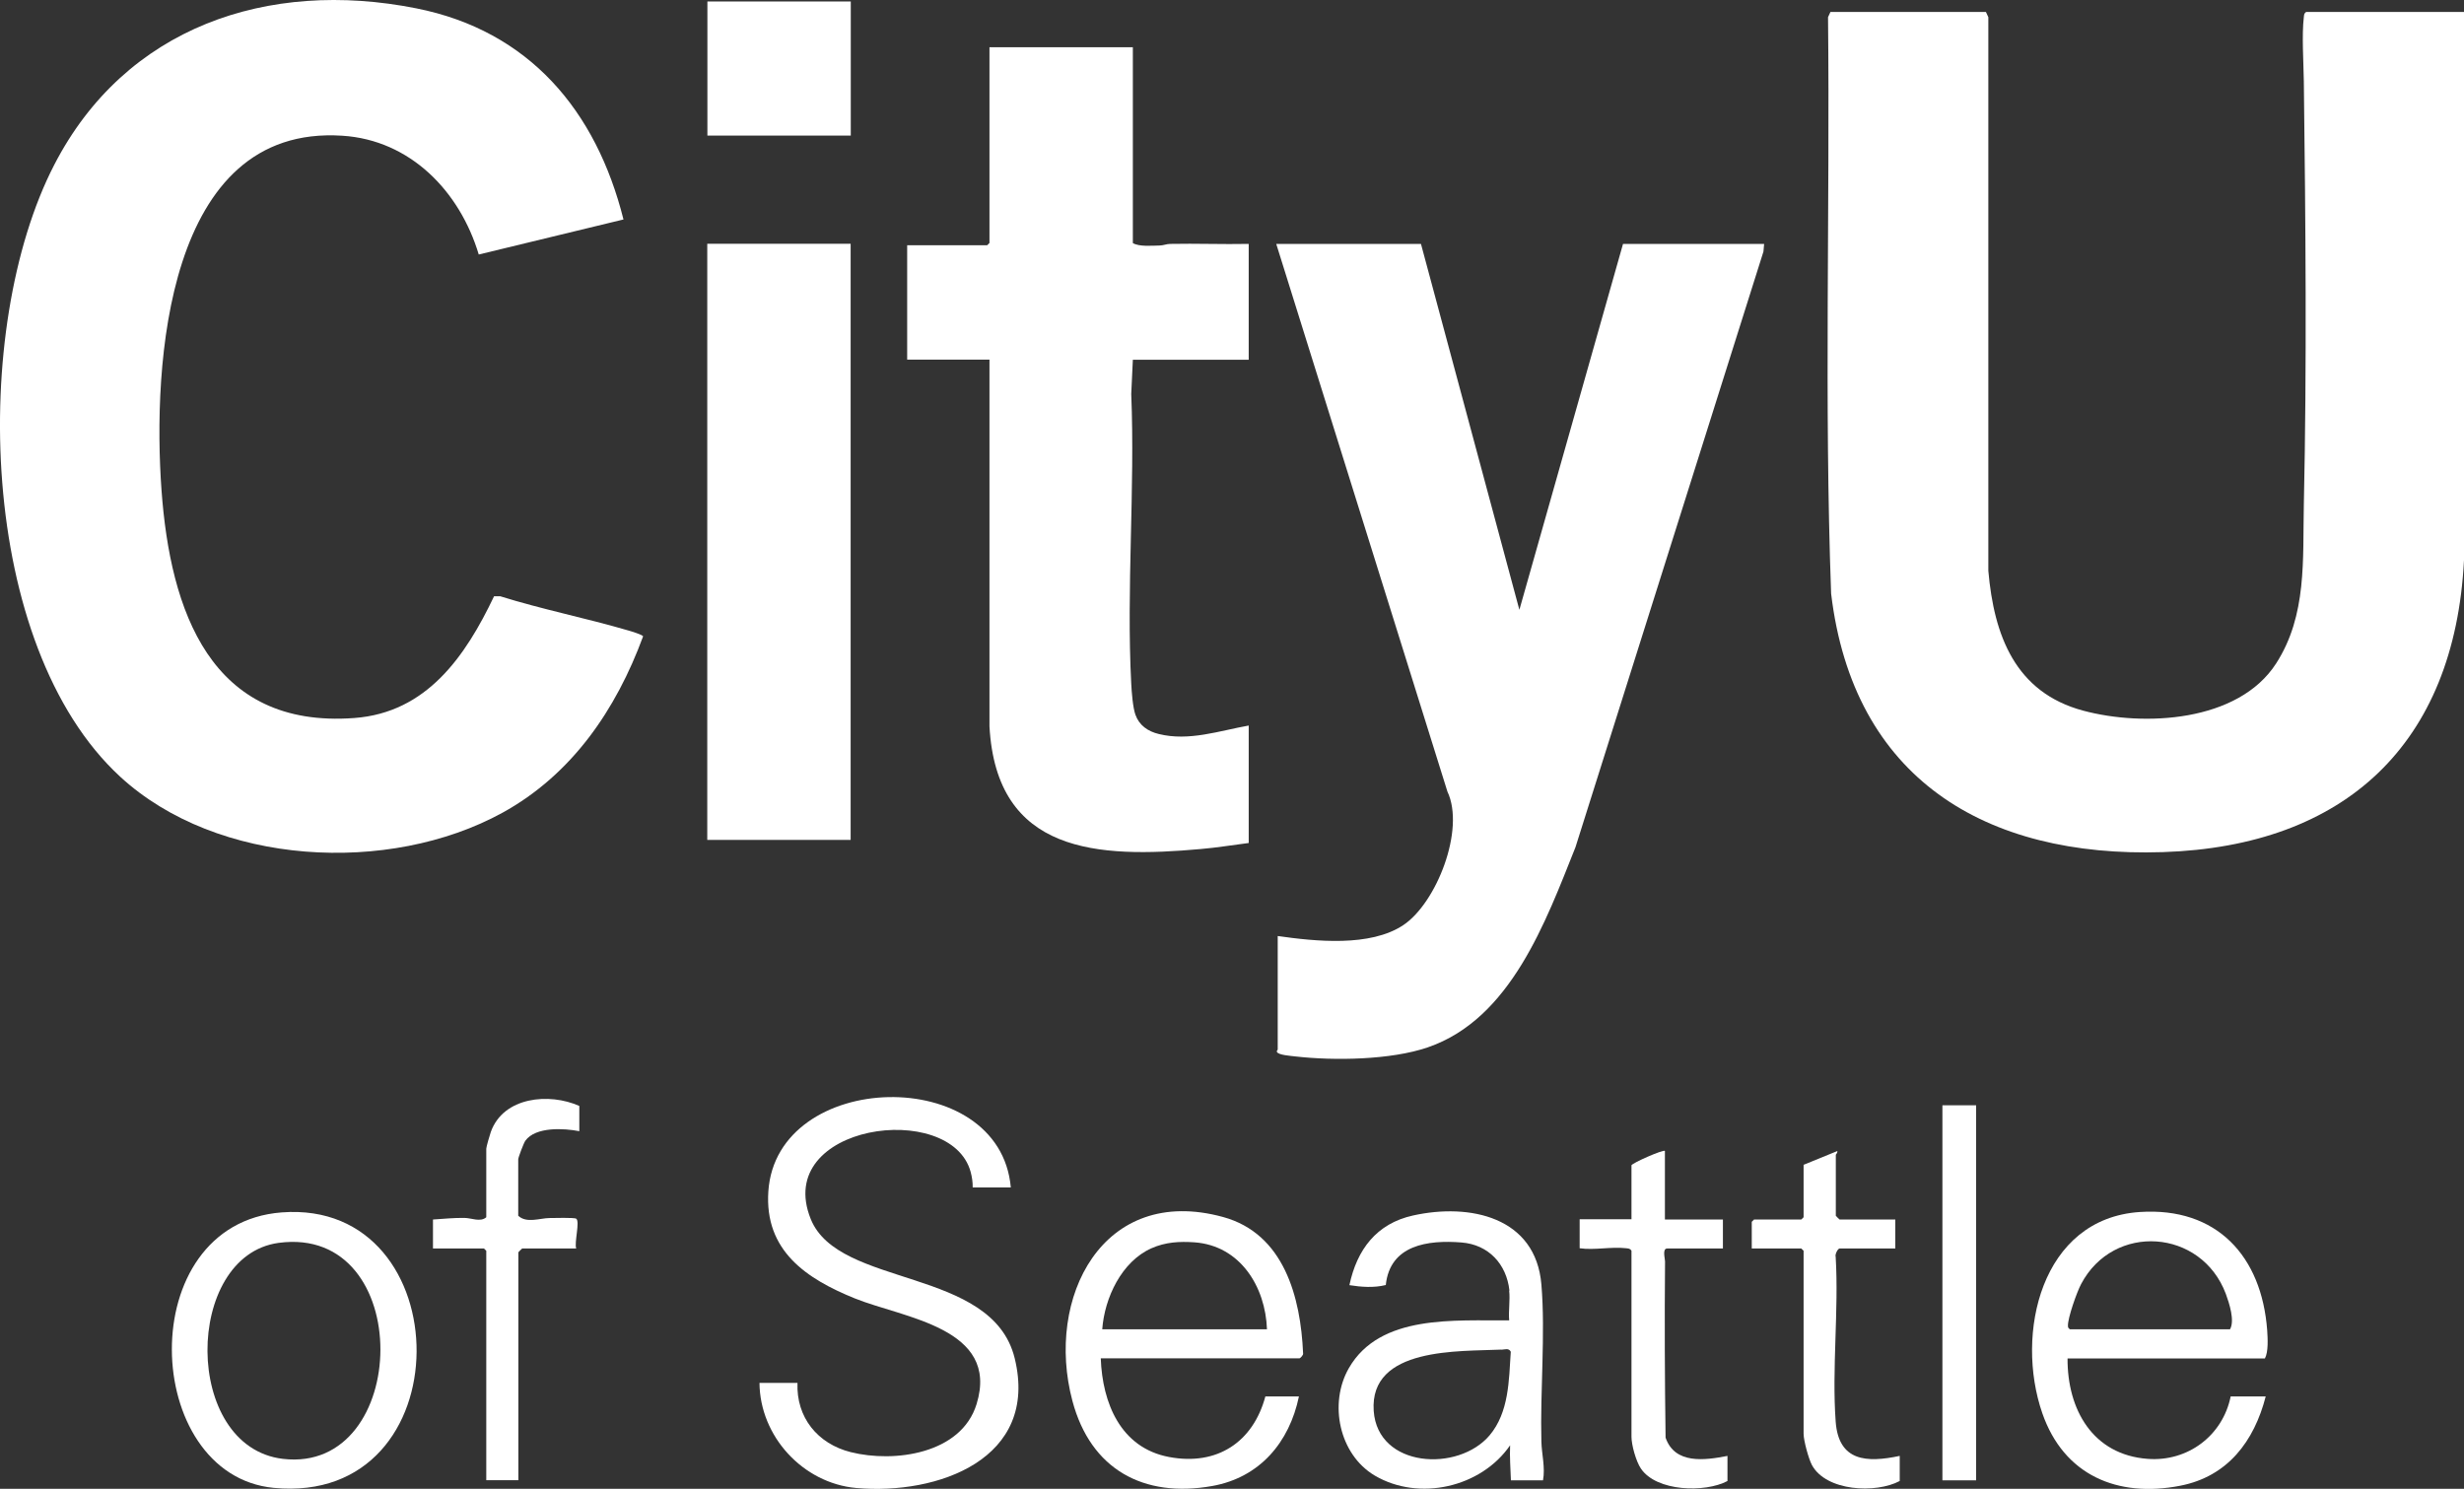 <?xml version="1.0" encoding="UTF-8"?>
<svg id="Layer_2" data-name="Layer 2" xmlns="http://www.w3.org/2000/svg" viewBox="0 0 183.53 110.91">
  <rect x="0" y="0" width="183.53" height="110.91" fill="#333333" stroke="none"/>
  <defs>
    <style>
      .cls-1 {
        fill: #fff;
      }
    </style>
  </defs>
  <g id="Layer_1-2" data-name="Layer 1">
    <g>
      <path class="cls-1" d="M75.29,88.46h-2.84c.01-.38-.05-.78-.15-1.15-1.46-5.4-14.77-3.57-11.91,3.51,2.09,5.16,13.52,3.54,15.19,10.37,1.83,7.5-5.73,10.2-11.81,9.66-3.97-.36-7.17-3.85-7.2-7.83h2.83c-.1,2.58,1.5,4.54,3.97,5.16,3.23.81,8.23.14,9.37-3.58,1.75-5.69-5.45-6.41-9.06-7.87s-6.75-3.55-6.45-7.98c.61-9.09,17.24-9.53,18.06-.29Z"/>
      <path class="cls-1" d="M81.99,101.19c.12,3.34,1.48,6.67,5.08,7.35s6.27-1.12,7.18-4.51h2.5c-.71,3.42-2.92,6.04-6.45,6.67-5.13.92-9.06-1.24-10.42-6.33-2.05-7.68,2.25-16.16,11.21-13.71,4.55,1.24,5.79,5.98,5.97,10.16.04.12-.22.37-.26.37h-14.82ZM94.37,99.03c-.11-3.17-1.99-6.23-5.39-6.48-1.13-.08-2.17-.02-3.21.44-2.23.99-3.5,3.7-3.67,6.04h12.27Z"/>
      <path class="cls-1" d="M154,101.19c-.02,3.81,1.87,7.18,5.96,7.49,2.99.23,5.6-1.73,6.19-4.65h2.61c-.86,3.34-2.83,5.96-6.36,6.65-4.69.92-8.68-.79-10.28-5.4-2.05-5.92-.09-14.5,7.26-14.99,5.74-.38,9.08,3.29,9.49,8.81.04.6.1,1.6-.17,2.1h-14.71ZM154.17,99.03h11.93c.37-.64-.05-1.93-.31-2.64-1.82-4.85-8.36-5.32-10.78-.73-.31.58-1,2.52-.98,3.11,0,.14.04.18.15.26Z"/>
      <path class="cls-1" d="M112.43,96.14c-.22-1.98-1.56-3.42-3.57-3.58-2.51-.2-5.33.18-5.64,3.17-.88.22-1.82.15-2.71.01.56-2.65,2.02-4.59,4.74-5.19,4.23-.94,9.14.11,9.56,5.14.31,3.68-.1,7.93,0,11.7.02.93.3,1.93.12,2.89h-2.39c-.03-.89-.1-1.74-.06-2.61-2.16,3.14-6.79,4.2-10.09,2.25-2.65-1.58-3.43-5.37-1.92-8,2.33-4.05,7.93-3.51,11.94-3.56-.06-.71.08-1.52,0-2.21ZM111.84,100.54c-3.12.15-9.85-.22-9.52,4.57.3,4.25,6.29,4.58,8.63,1.82,1.45-1.72,1.44-4.1,1.58-6.23-.15-.3-.45-.16-.7-.15Z"/>
      <path class="cls-1" d="M20.98,90.32c13.37-1.03,13.63,21.9-.6,20.52-9.86-.96-10.55-19.66.6-20.52ZM20.75,92.59c-7.06.96-7.17,15.2.32,16.09,9.56,1.13,9.92-17.47-.32-16.09Z"/>
      <g>
        <path class="cls-1" d="M183.53.9v40.83c-.7,13.69-8.85,21.31-22.43,21.75-13.25.43-23.07-5.5-24.71-19.26-.52-14.28-.08-28.63-.23-42.94l.18-.39h11.58l.18.39v41.24c.42,4.82,2,9.06,7.06,10.42,4.5,1.21,11.56.87,14.38-3.52,2.31-3.59,1.97-7.74,2.06-11.8.23-10.5.13-21.06,0-31.56-.02-1.4-.16-3.46,0-4.78.02-.17.01-.29.18-.39h11.75Z"/>
        <g>
          <path class="cls-1" d="M105.84,18.17l7.33,27.26,7.72-27.26h10.51l-.05.57-14,44.37c-2.21,5.53-4.82,12.79-10.99,14.91-2.76.95-6.99,1.01-9.88.68-.32-.04-1.28-.1-1.37-.34-.04-.08.06-.14.06-.17v-8.46c2.81.4,6.88.83,9.35-.81s4.63-7.12,3.29-9.95l-12.75-40.8h10.79Z"/>
          <g>
            <path class="cls-1" d="M46.44,16.35l-10.78,2.61c-1.41-4.7-5.09-8.53-10.17-8.85-13.14-.85-14.13,17.13-13.46,26.4.65,8.97,3.63,17.78,14.36,16.98,5.4-.4,8.28-4.6,10.41-9.07h.46c3.13.98,6.37,1.62,9.51,2.54.18.05,1.12.33,1.13.45-2.01,5.46-5.3,10.29-10.48,13.14-8.44,4.63-21.24,3.97-28.47-2.69C-1.65,48.09-2.23,24.43,4.04,12.28,9.33,2.02,19.93-1.58,31,.62c8.42,1.67,13.41,7.63,15.44,15.73Z"/>
            <g>
              <path class="cls-1" d="M84.38,3.52v14.59c.49.28,1.39.19,1.99.18.27,0,.52-.12.79-.12,1.95-.04,3.91.04,5.85,0v8.63h-8.63l-.12,2.55c.29,7.11-.37,14.51,0,21.59.03.6.12,1.77.31,2.3.28.8.94,1.25,1.74,1.44,2.25.56,4.51-.24,6.7-.63v8.75c-1.19.15-2.39.35-3.58.45-7.65.69-15.21.36-15.73-9.14v-27.32s-6.13,0-6.13,0v-8.52h5.96l.17-.17V3.52h10.68Z"/>
              <g>
                <rect class="cls-1" x="52.68" y="18.16" width="10.68" height="44.41"/>
                <rect class="cls-1" x="52.69" y=".11" width="10.68" height="9.99"/>
              </g>
            </g>
          </g>
        </g>
      </g>
      <path class="cls-1" d="M43.15,84.27c-1.13-.22-3.25-.35-4.02.71-.12.17-.53,1.24-.53,1.39v4.2c.62.58,1.61.18,2.32.17.32,0,1.86-.05,2,.05.29.2-.16,1.8,0,2.22h-4.03s-.28.26-.28.28v16.98h-2.39v-17.09l-.17-.17h-3.8v-2.16c.78-.05,1.54-.13,2.33-.12.53,0,1.2.34,1.64-.05v-5.11c0-.13.27-1.06.34-1.25.94-2.62,4.36-2.93,6.59-1.93v1.87Z"/>
      <path class="cls-1" d="M121.51,86.82c.06-.18,2.38-1.2,2.5-1.08v5.11h4.32v2.16h-4.15c-.38,0-.16.75-.16.96-.04,4.37-.02,8.76.04,13.13.69,2,2.92,1.69,4.61,1.36v1.87c-1.67.89-5.3.79-6.45-.93-.36-.53-.7-1.75-.7-2.37v-13.86c-.1-.16-.23-.16-.39-.18-1.14-.13-2.35.16-3.47,0v-2.16h3.86v-4.03Z"/>
      <path class="cls-1" d="M134.35,86.77l2.5-1.02c.04.12-.11.25-.11.28v4.54s.26.28.28.28h4.15v2.16h-4.15c-.13,0-.36.45-.29.62.24,4-.29,8.32,0,12.28.22,2.97,2.31,3.07,4.77,2.55v1.87c-1.78.95-5.48.77-6.54-1.19-.25-.47-.62-1.83-.62-2.33v-13.63l-.17-.17h-3.69v-1.99l.17-.17h3.52l.17-.17v-3.92Z"/>
      <rect class="cls-1" x="144.68" y="82.34" width="2.51" height="27.94"/>
    </g>
  </g>
</svg>